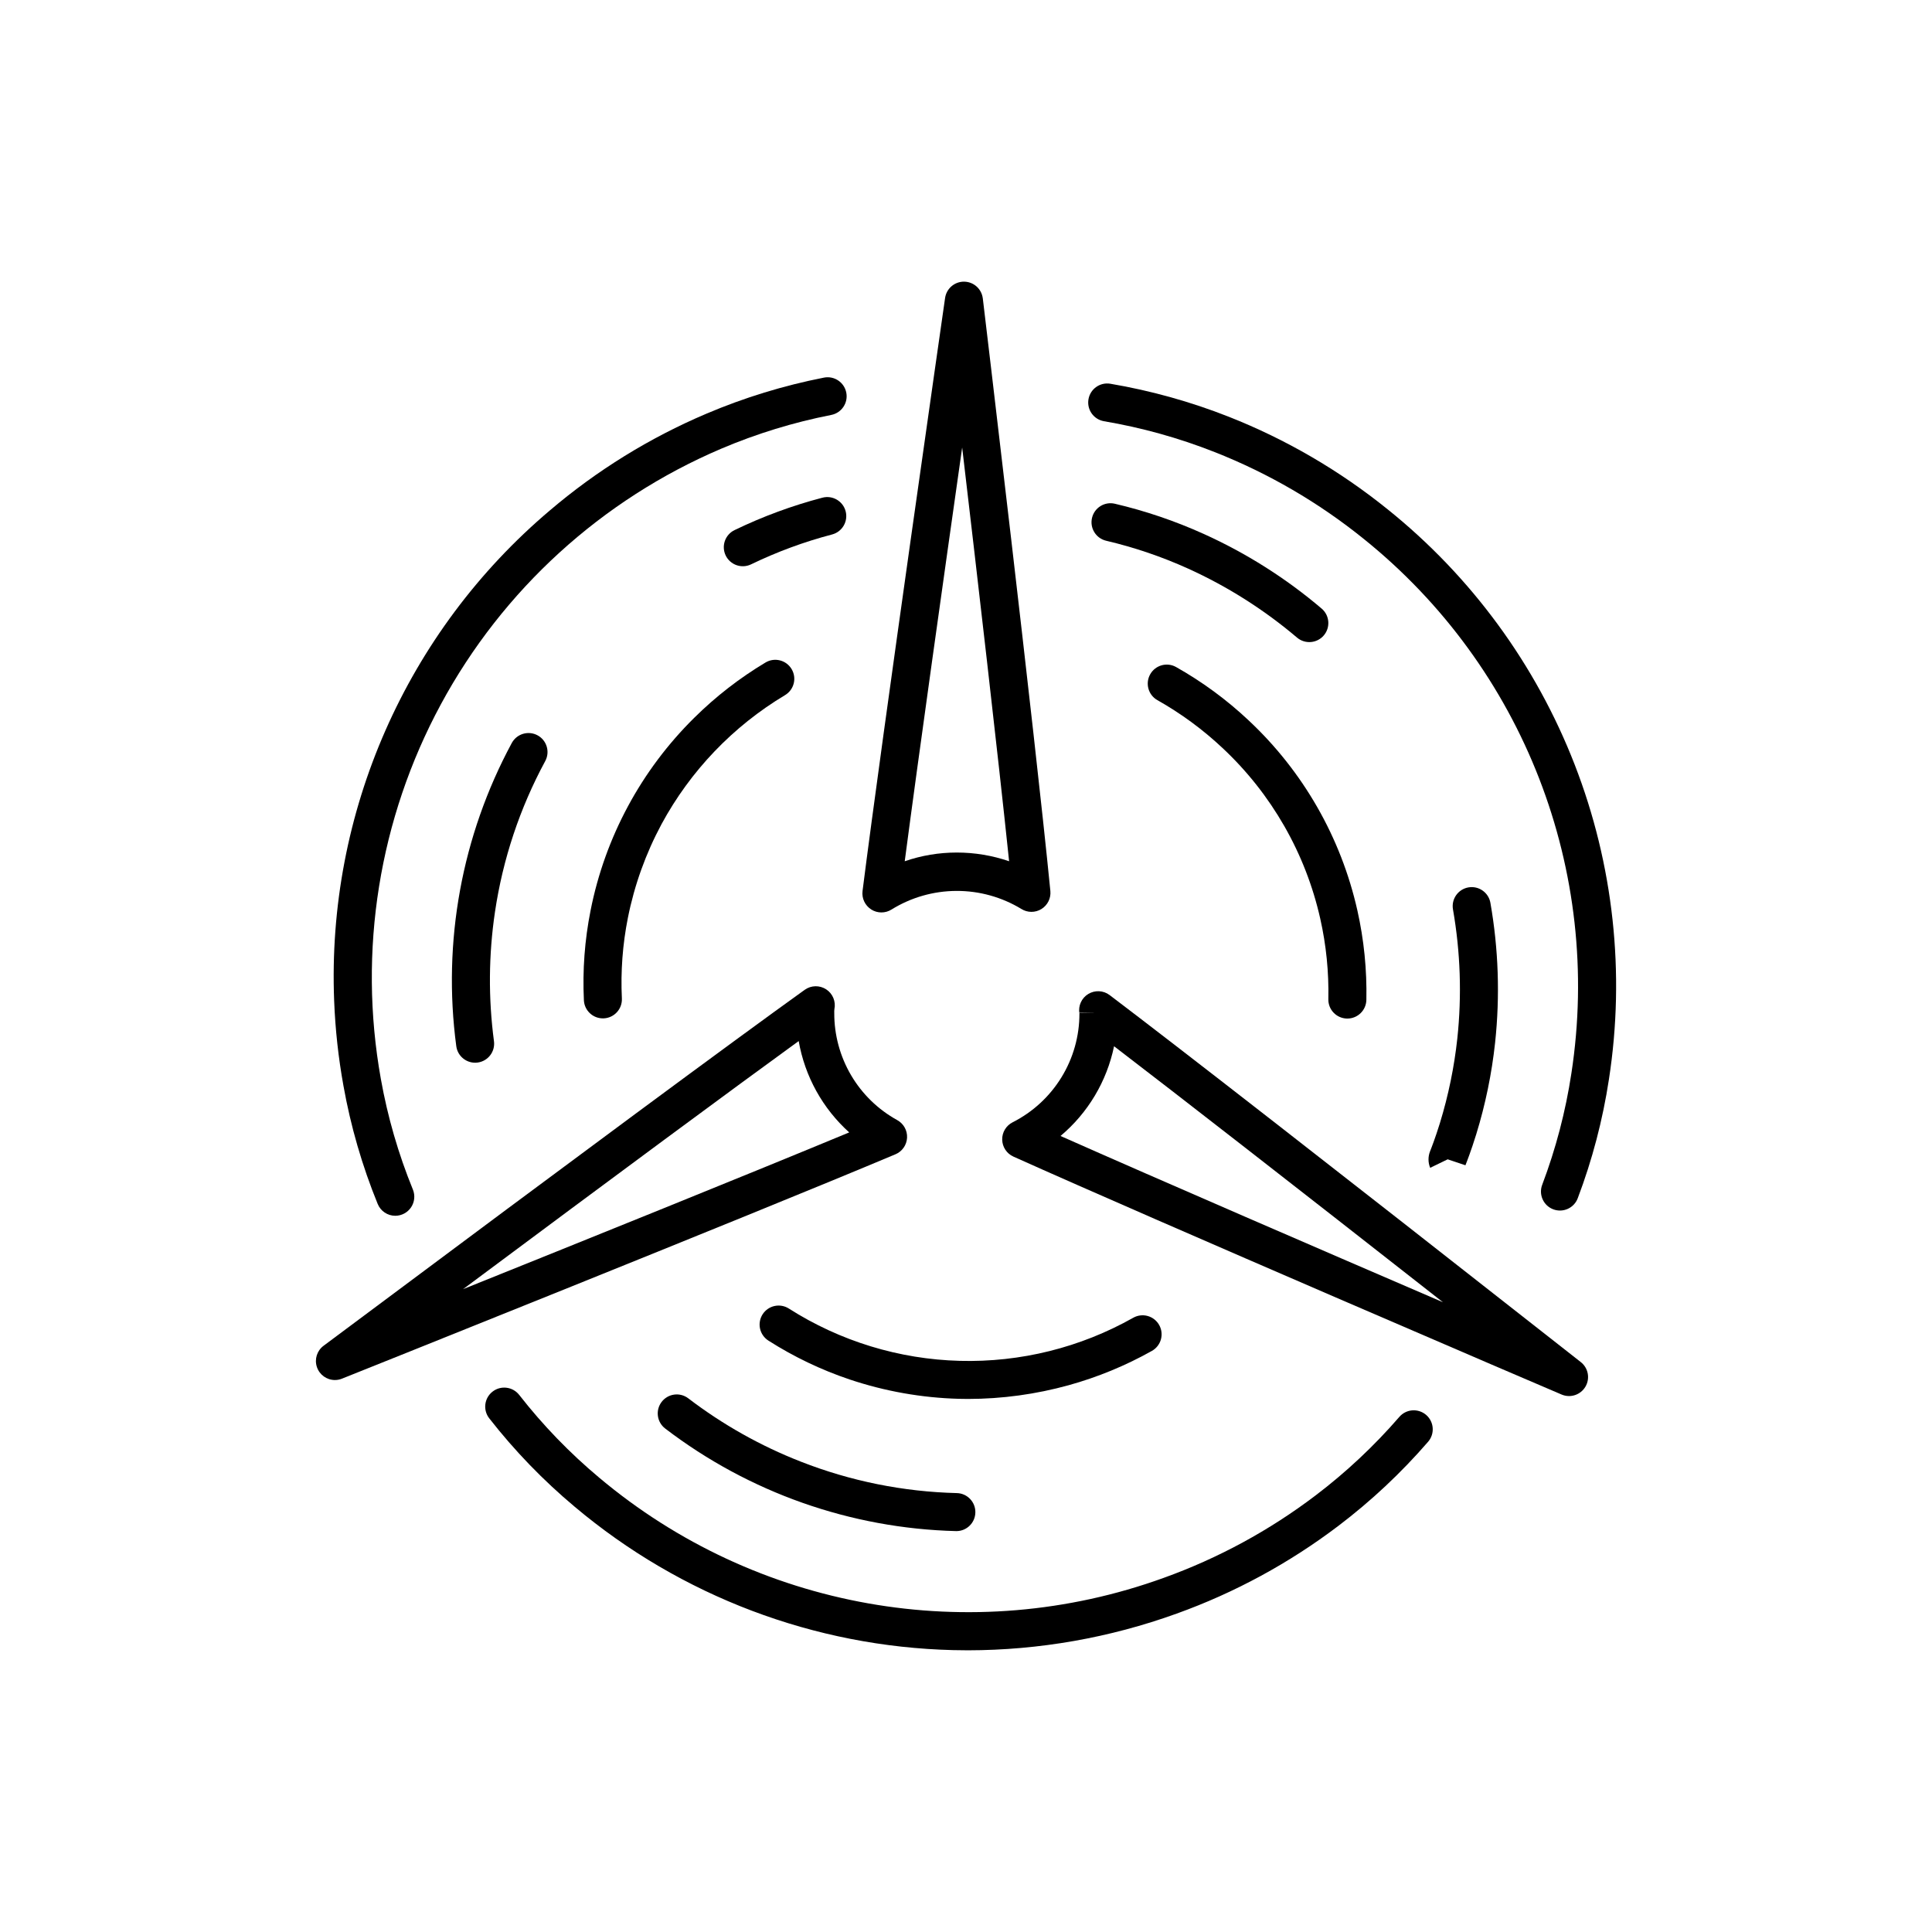 <?xml version="1.0" encoding="UTF-8"?>
<!-- Uploaded to: SVG Repo, www.svgrepo.com, Generator: SVG Repo Mixer Tools -->
<svg fill="#000000" width="800px" height="800px" version="1.1" viewBox="144 144 512 512" xmlns="http://www.w3.org/2000/svg">
 <g>
  <path d="m511.73 278.97c-12.715-10.266-26.914-18.539-42.113-24.535-10.129-3.992-20.648-6.922-31.383-8.742-2.731-0.449-5.309 1.391-5.777 4.121-0.469 2.727 1.352 5.32 4.078 5.809 10.051 1.703 19.898 4.445 29.379 8.188 14.258 5.621 27.574 13.379 39.496 23.008 42.305 34.016 63.273 88 55.02 141.65-1.531 10.082-4.121 19.973-7.731 29.512-0.477 1.25-0.434 2.641 0.117 3.859 0.547 1.223 1.562 2.172 2.816 2.644 1.25 0.473 2.641 0.426 3.859-0.129s2.168-1.57 2.633-2.824c3.856-10.188 6.625-20.754 8.262-31.523 4.348-28.109 1.215-56.867-9.082-83.383-10.297-26.512-27.395-49.848-49.574-67.656z"/>
  <path d="m462.94 285.47c-7.551-3.41-15.414-6.082-23.48-7.973-2.707-0.641-5.422 1.031-6.062 3.742-0.641 2.707 1.035 5.422 3.742 6.062 7.441 1.746 14.699 4.211 21.668 7.359 10.441 4.727 20.172 10.891 28.914 18.305 2.121 1.801 5.301 1.539 7.106-0.582 1.801-2.121 1.539-5.305-0.582-7.106-9.453-8.039-19.992-14.707-31.305-19.809z"/>
  <path d="m525.6 441.6c-1.273 4.102-2.277 6.648-2.617 7.5-0.559 1.41-0.551 2.981 0.027 4.383l4.641-2.25 4.703 1.574c0.367-0.934 1.473-3.723 2.867-8.223v-0.004c2.438-7.918 4.113-16.055 5-24.297 1.316-12.34 0.898-24.805-1.25-37.027-0.48-2.738-3.094-4.566-5.832-4.086-2.738 0.484-4.566 3.094-4.086 5.832 1.977 11.293 2.367 22.809 1.152 34.207-0.824 7.594-2.367 15.09-4.606 22.391z"/>
  <path d="m474.88 334.89c-5.816-5.469-12.27-10.211-19.223-14.129-2.426-1.348-5.484-0.484-6.844 1.934s-0.508 5.481 1.902 6.848c6.246 3.519 12.047 7.781 17.27 12.691 12.977 12.137 22.004 27.898 25.898 45.234 1.574 6.992 2.293 14.148 2.141 21.316-0.059 2.781 2.148 5.082 4.93 5.144h0.109c2.738 0 4.977-2.188 5.039-4.93 0.164-7.981-0.637-15.957-2.387-23.746-4.34-19.301-14.387-36.852-28.836-50.363z"/>
  <path d="m374.88 385.02c1.648 1.047 3.75 1.047 5.398 0.004 5.16-3.195 11.102-4.898 17.172-4.922 6.066-0.027 12.023 1.625 17.211 4.773 1.625 1.027 3.695 1.035 5.332 0.023 1.633-1.012 2.551-2.867 2.363-4.777-4.055-41.316-17.766-155.88-17.902-157.04h-0.004c-0.301-2.512-2.414-4.41-4.945-4.438h-0.059c-2.504 0-4.629 1.84-4.988 4.32-0.164 1.16-16.719 116.36-21.875 157.16-0.246 1.938 0.652 3.84 2.297 4.887zm24.102-122.44c3.957 33.617 9.5 81.43 12.441 109.66h0.004c-4.469-1.531-9.16-2.312-13.883-2.309-4.691 0-9.348 0.777-13.781 2.309 3.703-28.172 10.445-76.039 15.223-109.66z"/>
  <path d="m232.76 509.72c0.637 0 1.27-0.121 1.863-0.359 1.027-0.41 108.08-43.199 146.68-59.465v0.004c1.785-0.75 2.977-2.457 3.078-4.387 0.098-1.93-0.918-3.746-2.613-4.676-5.07-2.797-9.297-6.91-12.23-11.902-2.934-4.996-4.473-10.688-4.449-16.48-0.02-0.332-0.008-0.664 0.031-0.992 0.434-2.035-0.426-4.133-2.168-5.273-1.738-1.141-4.004-1.094-5.695 0.121-18.863 13.531-59.738 43.758-121.48 89.84l-6.012 4.481c-1.75 1.293-2.473 3.562-1.789 5.629 0.68 2.066 2.609 3.461 4.785 3.461zm122.9-89.828c1.629 9.34 6.344 17.863 13.391 24.207-26.371 10.953-70.953 28.934-102.33 41.539 41.379-30.824 71.18-52.855 88.938-65.746z"/>
  <path d="m430.06 412.58c0.012 5.973-1.637 11.836-4.766 16.926-3.125 5.094-7.602 9.215-12.934 11.914-1.734 0.875-2.812 2.668-2.766 4.609 0.043 1.941 1.199 3.684 2.969 4.481 37.523 16.879 142.02 61.703 145.32 63.074 2.328 0.969 5.016 0.062 6.285-2.117 1.273-2.18 0.734-4.961-1.258-6.512l-5.938-4.66c-60.227-47.297-100.23-78.449-118.91-92.59-1.652-1.25-3.894-1.363-5.664-0.285-1.766 1.074-2.695 3.121-2.344 5.16zm9.176 8.684c17.48 13.379 46.688 36.113 87.164 67.844-31.09-13.387-75.289-32.496-101.35-44.062 7.269-6.106 12.27-14.484 14.188-23.781zm-9.172-8.812-0.004-0.078 4.418 0.07z"/>
  <path d="m281.59 513.66c-1.715-2.188-4.883-2.574-7.074-0.855-2.188 1.715-2.574 4.883-0.855 7.07 6.703 8.586 14.293 16.441 22.645 23.434 28.145 23.691 63.52 37.09 100.29 37.988 1.305 0.035 2.602 0.051 3.91 0.051h0.004c18.863-0.023 37.582-3.316 55.324-9.727 15.379-5.531 29.824-13.371 42.844-23.246 8.676-6.578 16.641-14.047 23.77-22.277 0.879-1.008 1.324-2.324 1.23-3.66-0.09-1.332-0.711-2.578-1.719-3.457-1.012-0.875-2.328-1.316-3.664-1.223-1.336 0.094-2.578 0.719-3.453 1.73-6.672 7.707-14.129 14.695-22.25 20.855-12.211 9.262-25.758 16.613-40.18 21.801-51.039 18.496-108.06 8.379-149.62-26.547-7.82-6.543-14.93-13.898-21.203-21.938z"/>
  <path d="m319.34 515.52c-0.812 1.062-1.168 2.402-0.988 3.727 0.176 1.324 0.875 2.523 1.938 3.332 22.172 16.953 49.137 26.465 77.035 27.176l0.117 0.004h0.004c2.758 0 5.004-2.219 5.035-4.981 0.035-2.758-2.16-5.031-4.918-5.094-14.152-0.348-28.137-3.164-41.32-8.328-10.684-4.172-20.73-9.824-29.844-16.785-1.062-0.812-2.402-1.168-3.727-0.988-1.324 0.176-2.523 0.875-3.332 1.938z"/>
  <path d="m353.07 490.79c-1.125-0.727-2.496-0.973-3.805-0.688-1.309 0.285-2.449 1.082-3.172 2.211-0.719 1.129-0.961 2.5-0.672 3.805 0.293 1.309 1.094 2.445 2.227 3.164 6.731 4.293 13.961 7.75 21.531 10.297 9.328 3.125 19.07 4.852 28.902 5.121 0.828 0.023 1.652 0.035 2.484 0.035 9.004-0.012 17.961-1.238 26.633-3.637 7.691-2.133 15.094-5.184 22.055-9.09 1.168-0.652 2.031-1.746 2.394-3.035 0.363-1.289 0.199-2.672-0.457-3.836-0.656-1.168-1.75-2.027-3.043-2.387-1.289-0.359-2.672-0.188-3.836 0.473-14 7.902-29.887 11.848-45.957 11.418-16.074-0.426-31.727-5.215-45.285-13.852z"/>
  <path d="m244.09 463.05c0.77 1.902 2.617 3.144 4.668 3.144 1.676-0.004 3.238-0.84 4.176-2.231 0.934-1.387 1.121-3.152 0.492-4.707-3.856-9.445-6.703-19.273-8.496-29.32-6.09-33.941-0.48-68.945 15.906-99.285 16.387-30.344 42.582-54.227 74.309-67.746 9.383-3.984 19.16-6.984 29.164-8.945 2.731-0.543 4.504-3.195 3.965-5.922-0.543-2.731-3.195-4.504-5.922-3.965-10.688 2.098-21.125 5.301-31.148 9.559-15.035 6.383-29.012 15.02-41.449 25.605-38.086 32.199-59.191 80.168-57.199 130 0.293 7.547 1.117 15.066 2.461 22.496 1.914 10.73 4.957 21.227 9.074 31.316z"/>
  <path d="m368.1 279.48c-0.711-2.691-3.469-4.297-6.16-3.586-8.016 2.102-15.805 4.977-23.266 8.582-1.207 0.578-2.133 1.613-2.578 2.879-0.441 1.262-0.363 2.648 0.219 3.856 0.582 1.203 1.621 2.129 2.883 2.566 1.266 0.441 2.652 0.359 3.856-0.227 6.883-3.324 14.07-5.977 21.465-7.914 2.691-0.711 4.293-3.469 3.582-6.156z"/>
  <path d="m288.49 345.7c1.324-2.445 0.418-5.504-2.027-6.828-2.445-1.324-5.504-0.418-6.832 2.027-13.254 24.562-18.406 52.688-14.711 80.352 0.367 2.758 2.898 4.699 5.656 4.336 2.758-0.367 4.695-2.898 4.332-5.656-1.512-11.375-1.422-22.906 0.266-34.258 2.078-14 6.582-27.523 13.316-39.973z"/>
  <path d="m319.3 362.43c7.641-14.137 18.953-25.957 32.742-34.215 2.387-1.426 3.168-4.516 1.742-6.906-1.43-2.387-4.519-3.168-6.91-1.742-6.848 4.098-13.18 9.004-18.852 14.617-14.09 13.887-23.676 31.688-27.512 51.094-1.562 7.836-2.156 15.828-1.773 23.809 0.133 2.68 2.344 4.789 5.027 4.793l0.246-0.004c2.781-0.137 4.926-2.496 4.793-5.277-0.344-7.156 0.191-14.332 1.59-21.359 1.727-8.664 4.727-17.023 8.906-24.809z"/>
 </g>
</svg>